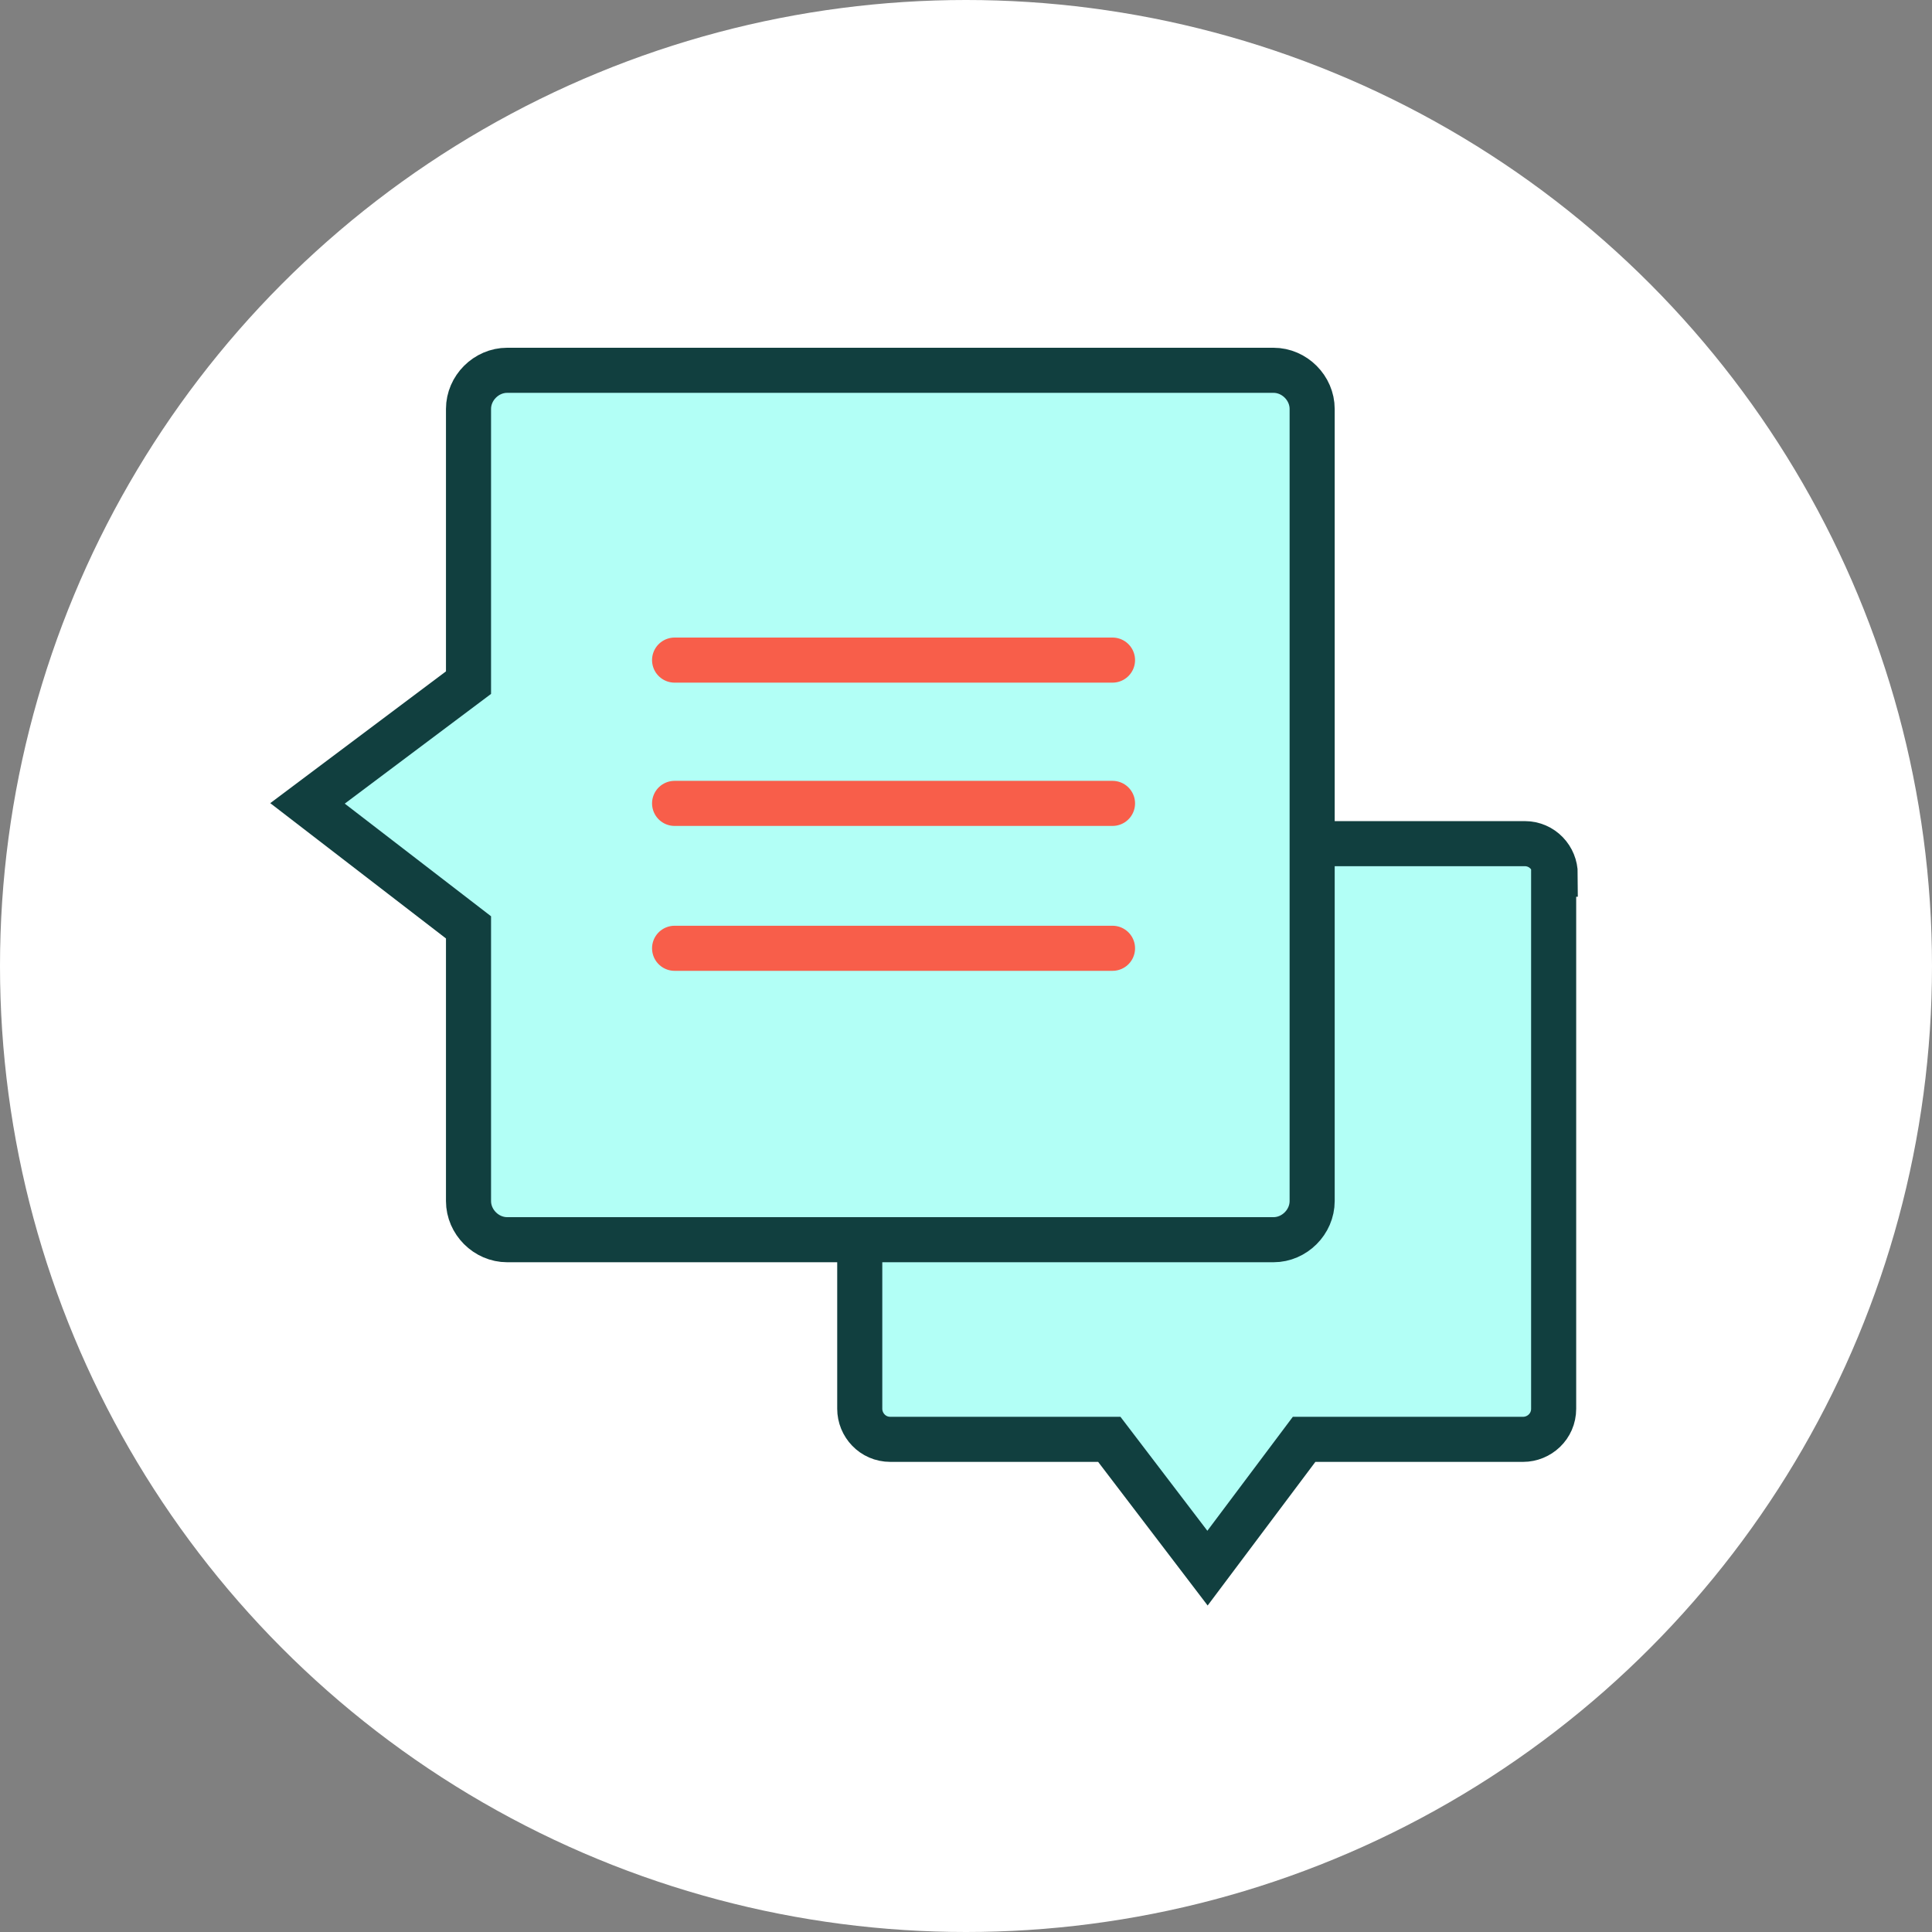 <?xml version="1.0" encoding="UTF-8"?>
<svg id="Layer_1" xmlns="http://www.w3.org/2000/svg" version="1.1" viewBox="0 0 120 120">
  <rect x="0" y="0" width="120" height="120" fill="#808080" stroke="none"/>
  <!-- Generator: Adobe Illustrator 29.6.1, SVG Export Plug-In . SVG Version: 2.1.1 Build 9)  -->
  <defs>
    <style>
      .st0 {
        fill: #b2fff6;
        stroke: #113f3f;
        stroke-miterlimit: 10;
      }

      .st0, .st1 {
        stroke-width: 2.8px;
      }

      .st1 {
        fill: none;
        stroke: #f85e4a;
        stroke-linecap: round;
        stroke-linejoin: round;
      }

      .st2 {
        fill: #fff;
      }
    </style>
  </defs>
  <circle class="st2" cx="60" cy="60" r="60"/>
  <g>
    <path class="st0" d="M96.5,54.3v33.2c0,1.1-.9,1.9-1.9,1.9h-13.6l-6,8-6.1-8h-13.6c-1.1,0-1.9-.9-1.9-1.9v-14.5h23.9c1.1,0,1.9-.9,1.9-1.9v-18.7h15.5c1.1,0,1.9.9,1.9,1.9h-.1Z"/>
    <path class="st0" d="M81.5,25.4v49.2c0,1.3-1.1,2.4-2.4,2.4H31.5c-1.3,0-2.4-1.1-2.4-2.4v-17l-10-7.7,10-7.5v-17c0-1.3,1.1-2.4,2.4-2.4h47.6c1.3,0,2.4,1.1,2.4,2.4h0Z"/>
    <path class="st1" d="M41.9,41h27.2M41.9,49.9h27.2M41.9,58.9h27.2"/>
  </g>
</svg>